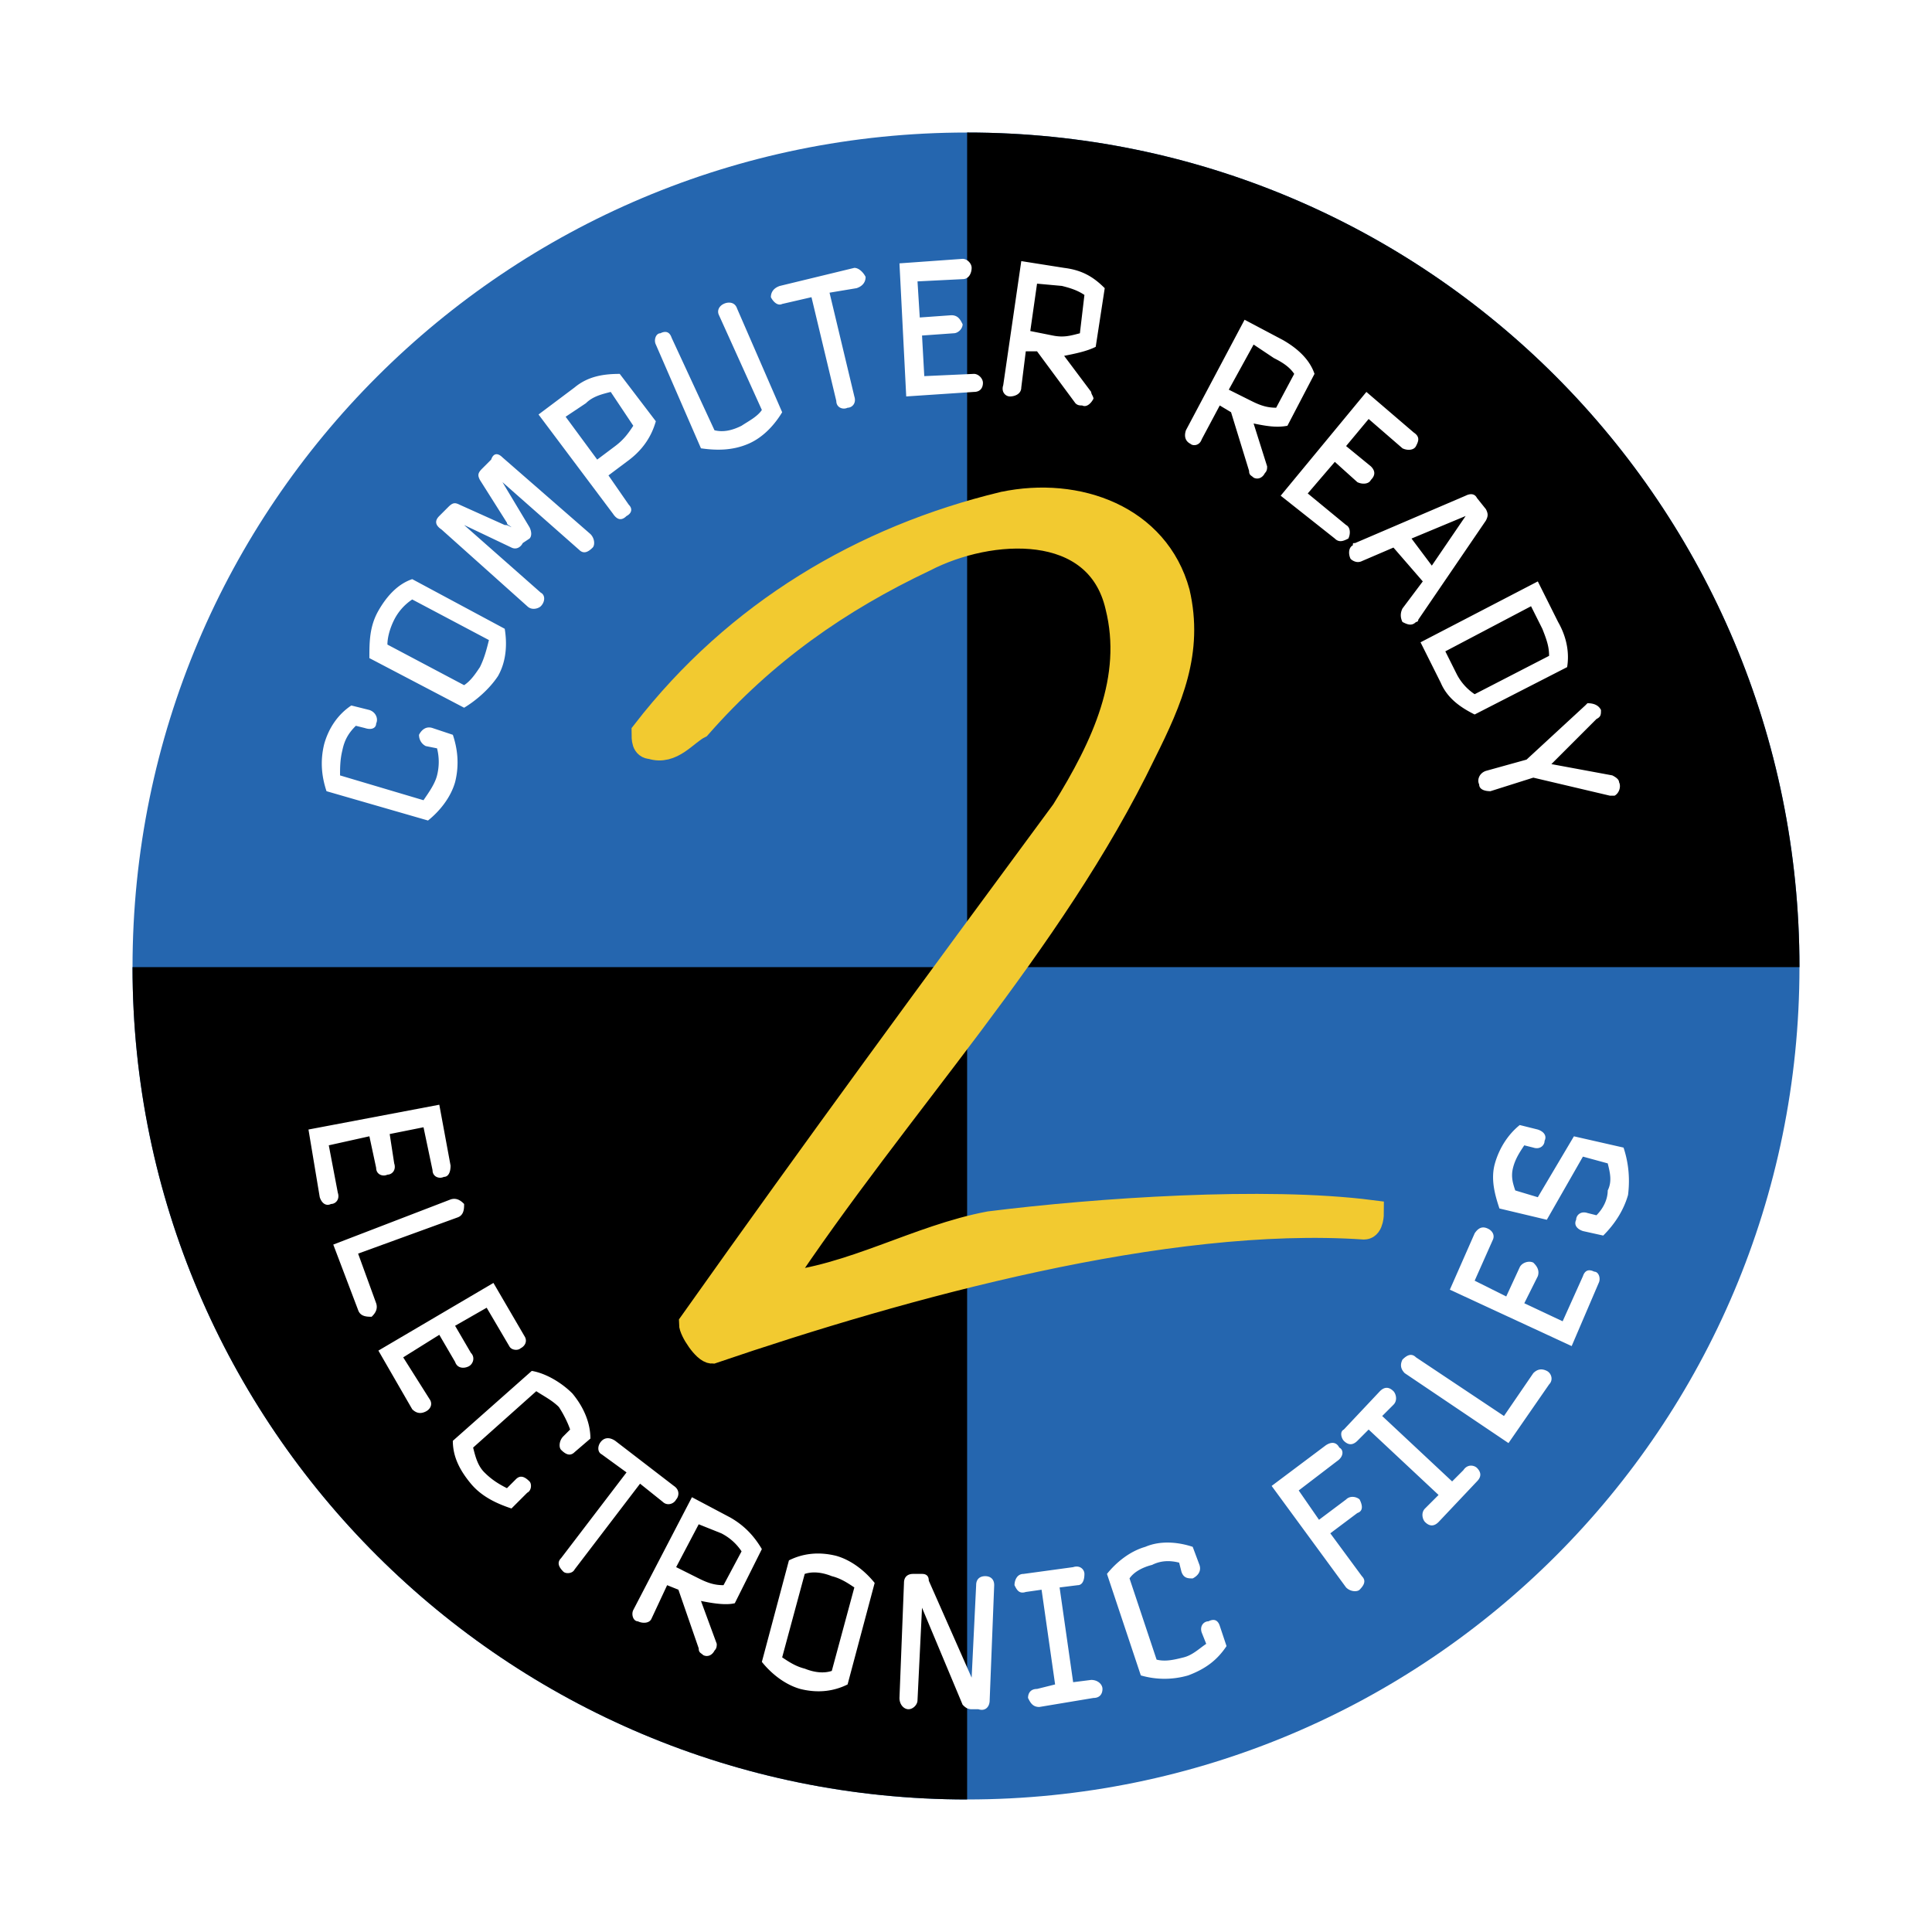 <svg xmlns="http://www.w3.org/2000/svg" width="2500" height="2500" viewBox="0 0 192.756 192.756"><g fill-rule="evenodd" clip-rule="evenodd"><path fill="#fff" d="M0 0h192.756v192.756H0V0z"/><path d="M96.49 179.533c45.91 0 83.043-37.133 83.043-83.043 0-46.134-37.133-83.268-83.043-83.268-45.91 0-83.268 37.134-83.268 83.268 0 45.91 37.359 83.043 83.268 83.043z" fill="#2566af"/><path d="M96.49 96.49v83.043c-45.91 0-83.268-37.133-83.268-83.043H96.49zM96.49 96.49V13.222c45.91 0 83.043 37.134 83.043 83.268H96.49z"/><path d="M45.404 78.037c-.45 1.575-1.576 2.926-2.701 3.826l-10.127-2.925c-.45-1.351-.675-2.926-.225-4.726.45-1.576 1.35-2.926 2.7-3.826l1.801.45c.675.225.9.9.675 1.351 0 .45-.45.675-1.125.45l-.9-.225c-.675.675-1.125 1.35-1.35 2.475-.226.9-.226 1.8-.226 2.476l8.327 2.476c.45-.675 1.125-1.575 1.351-2.476.225-.9.225-1.8 0-2.701l-1.125-.225c-.45-.225-.675-.675-.675-1.125.226-.45.675-.9 1.351-.675l2.025.675c.449 1.349.674 2.924.224 4.725zM49.68 67.459c-.9 1.351-2.25 2.476-3.375 3.151l-9.452-4.951c0-1.575 0-3.15.9-4.726s2.026-2.701 3.376-3.151l9.227 4.951c.225 1.35.225 3.151-.676 4.726zm-8.552-7.651a5.312 5.312 0 0 0-1.8 2.025c-.45.9-.675 1.8-.675 2.476l7.652 4.051c.675-.45 1.125-1.125 1.576-1.8.45-.9.675-1.801.9-2.701l-7.653-4.051zM59.132 54.631c-.45.45-.9.675-1.351.225l-7.651-6.751 2.7 4.501c.225.45.225.9 0 1.125l-.675.45c-.225.45-.675.675-1.125.45l-4.726-2.25 7.651 6.751c.45.225.45.9 0 1.351-.225.225-.9.45-1.35 0l-8.552-7.652c-.675-.45-.675-.9-.225-1.35l.9-.9c.45-.45.675-.45 1.125-.225l4.501 2.025c.225 0 .225 0 .675.225-.226-.225-.45-.225-.45-.45l-2.7-4.275c-.226-.45-.226-.675.225-1.125l.9-.9c.225-.675.675-.675 1.125-.225l8.777 7.651c.451.449.451 1.124.226 1.349zM62.508 46.08l-1.801 1.351 2.026 2.926c.45.45.225.899-.225 1.125-.45.45-.9.45-1.351-.226l-7.427-9.902 3.601-2.701c1.35-1.125 2.925-1.35 4.501-1.35l3.601 4.726c-.45 1.575-1.35 2.925-2.925 4.051zm-1.575-6.977c-.9.226-1.8.45-2.475 1.125l-2.025 1.35 3.15 4.276 1.8-1.351c.9-.675 1.351-1.35 1.801-2.025l-2.251-3.375zM74.661 44.279c-1.575.675-3.15.675-4.726.45l-4.501-10.353c-.225-.45 0-1.125.45-1.125.45-.225.9-.225 1.125.45l4.276 9.227c.9.225 1.8 0 2.701-.45.675-.45 1.575-.9 2.025-1.575l-4.275-9.452c-.225-.45 0-.9.45-1.125.45-.225 1.125-.225 1.35.45l4.501 10.353c-.676 1.124-1.801 2.475-3.376 3.15zM85.463 28.751l-2.7.45 2.475 10.353c.225.675-.225 1.125-.675 1.125-.45.225-1.125 0-1.125-.675l-2.476-10.353-2.926.675c-.45.225-.9-.225-1.125-.675 0-.45.225-.9.9-1.125l7.426-1.801c.45 0 .9.45 1.125.9.001.451-.224.901-.899 1.126zM97.166 39.103l-6.752.45-.675-13.278 6.302-.45c.45 0 .9.45.9.9s-.226 1.125-.9 1.125l-4.501.225.225 3.601 3.151-.225c.675 0 .9.45 1.125.9 0 .45-.45.9-.9.9l-3.15.225.225 4.051 4.952-.225c.449 0 .9.45.9.9-.002.451-.228.901-.902.901zM107.969 40.454c-.227 0-.451 0-.676-.225l-3.826-5.176h-1.125l-.449 3.601c0 .676-.676.9-1.127.9-.449 0-.898-.45-.674-1.125l1.801-12.378 4.275.675c1.801.225 2.926.9 4.051 2.026l-.9 5.851c-.9.45-2.025.675-3.15.9l2.699 3.601c0 .226.227.45.227.675-.228.45-.677.9-1.126.675zm.224-11.028c-.676-.45-1.35-.675-2.25-.9l-2.477-.225-.674 4.726 2.25.45c1.125.225 1.801 0 2.699-.225l.452-3.826zM125.072 47.655c-.225-.225-.451-.225-.451-.675l-1.799-5.852-1.127-.675-1.799 3.375c-.227.675-.9.675-1.127.45-.449-.225-.674-.675-.449-1.35l5.852-11.027 3.826 2.024c1.574.9 2.699 2.026 3.15 3.376l-2.701 5.176c-1.125.225-2.25 0-3.375-.225l1.35 4.276c0 .225 0 .45-.225.675-.224.452-.676.677-1.125.452zm4.051-10.352c-.451-.675-1.125-1.125-2.025-1.576l-2.025-1.351-2.477 4.502 2.252 1.125c.898.45 1.574.675 2.475.675l1.8-3.375zM133.174 53.731l-5.4-4.275 8.551-10.353 4.727 4.051c.676.45.449.9.225 1.35-.225.45-.9.45-1.35.225l-3.377-2.926-2.25 2.701 2.475 2.026c.451.45.451.9 0 1.351-.225.45-.898.45-1.35.225l-2.25-2.025-2.701 3.15 3.826 3.151c.449.225.449.9.225 1.35-.451.225-.902.449-1.351-.001zM139.926 62.058c-.225-.45-.225-.9 0-1.351l2.025-2.7-2.926-3.376-3.15 1.351c-.451.225-.9 0-1.127-.225-.225-.45-.225-1.125.227-1.351 0-.225 0-.225.225-.225l11.027-4.726c.449-.226.9-.226 1.125.225l.9 1.125c.225.45.225.675 0 1.125l-6.752 9.902c0 .225-.225.225-.225.225-.449.451-.9.226-1.349.001zm6.301-10.577l-5.4 2.25 2.025 2.701 3.375-4.951zM143.752 68.134l-2.025-4.051 11.701-6.076 2.025 4.051c.9 1.575 1.125 3.15.9 4.501l-9.227 4.726c-1.351-.675-2.7-1.576-3.374-3.151zm10.801-2.7c0-.9-.225-1.575-.674-2.7l-1.127-2.25-8.551 4.501 1.125 2.25a5.301 5.301 0 0 0 1.801 2.026l7.426-3.827zM160.629 79.387l-7.65-1.801-4.275 1.351c-.676 0-1.127-.226-1.127-.675-.225-.45 0-1.125.676-1.351l4.051-1.125 5.852-5.4.225-.226c.676 0 1.125.226 1.35.675 0 .45 0 .675-.449.9l-4.5 4.5 6.076 1.125c.449.225.674.45.674.675.227.45 0 1.125-.449 1.351l-.454.001zM31.901 119.445l-1.125-6.752 13.053-2.475 1.125 6.076c0 .676-.225 1.125-.675 1.125-.45.225-1.125 0-1.125-.674l-.9-4.277-3.375.676.45 2.926c.225.676-.225 1.125-.675 1.125-.45.225-1.125 0-1.125-.676l-.675-3.15-4.051.9.9 4.727c.225.674-.225 1.125-.675 1.125-.451.225-.902 0-1.127-.676zM35.727 130.697l-2.476-6.525 11.703-4.502c.675-.225 1.125.227 1.351.451 0 .449 0 1.125-.675 1.35l-9.902 3.602 1.801 4.951c.225.674-.225 1.125-.45 1.35-.452-.001-1.127-.001-1.352-.677zM41.128 140.602l-3.376-5.852 11.478-6.752 3.15 5.4c.226.451 0 .9-.45 1.125-.225.227-.9.227-1.125-.225l-2.25-3.826-3.151 1.801 1.576 2.701c.45.449.225 1.125-.225 1.35-.45.225-1.125.225-1.351-.449l-1.576-2.701-3.6 2.25 2.7 4.277c.226.449 0 .9-.45 1.125s-.899.225-1.35-.224zM46.98 148.027c-1.125-1.352-1.801-2.701-1.801-4.275l7.876-6.977c1.351.225 2.926 1.125 4.051 2.25 1.125 1.35 1.8 2.926 1.8 4.5l-1.575 1.352c-.45.449-.9.225-1.35-.227-.225-.225-.225-.898.225-1.35l.675-.676c-.225-.674-.675-1.574-1.125-2.25-.675-.674-1.576-1.125-2.251-1.574l-6.301 5.625c.226.9.45 1.801 1.125 2.477.675.674 1.35 1.125 2.25 1.574l.9-.9c.45-.449.899-.225 1.35.227.225.225.225.9-.225 1.125l-1.575 1.574c-1.349-.449-2.924-1.125-4.049-2.475zM66.109 149.828l-2.25-1.801-6.526 8.551c-.225.451-.9.451-1.125.227-.45-.451-.675-.9-.225-1.352l6.526-8.551-2.476-1.801c-.45-.225-.45-.9 0-1.35.225-.227.675-.451 1.35 0l5.851 4.5c.675.451.45 1.125.225 1.352-.225.45-.9.674-1.35.225zM70.16 165.131c-.225-.225-.45-.225-.45-.676l-2.025-5.85-1.125-.451-1.576 3.375c-.225.451-.9.451-1.35.227-.45 0-.675-.676-.45-1.127l5.851-11.252 3.826 2.025c1.575.9 2.476 2.025 3.15 3.15l-2.7 5.402c-.9.225-2.25 0-3.375-.227l1.575 4.277c0 .225 0 .449-.225.676-.226.451-.676.675-1.126.451zm3.826-10.352a5.298 5.298 0 0 0-2.025-1.801l-2.251-.9-2.25 4.275 2.25 1.125c.9.451 1.576.676 2.476.676l1.8-3.375zM79.837 168.506c-1.576-.449-2.926-1.574-3.826-2.699l2.701-10.129c1.351-.674 2.926-.898 4.727-.449 1.575.449 2.925 1.576 3.826 2.701l-2.701 10.127c-1.351.673-2.927.9-4.727.449zm5.401-10.127c-.675-.449-1.35-.9-2.25-1.125-1.125-.449-2.025-.449-2.701-.225l-2.25 8.326c.675.451 1.35.9 2.25 1.125 1.125.451 2.025.451 2.701.227l2.25-8.328zM97.615 170.531h-.674c-.451 0-.675-.225-.9-.449l-4.051-9.678-.45 9.227c0 .451-.45.9-.9.9s-.9-.449-.9-1.125l.45-11.477c0-.676.45-.9.9-.9h.9c.45 0 .675.225.675.676l4.276 9.676.45-9.227c0-.676.449-.9.9-.9.449 0 .9.225.9.9l-.451 11.477c0 .676-.449 1.127-1.125.9zM109.094 169.406l-5.402.9c-.674 0-.898-.449-1.125-.9 0-.449.227-.9.9-.9l1.801-.449-1.35-9.451-1.576.225c-.676.225-.9-.225-1.125-.676 0-.449.225-1.125.9-1.125l4.951-.676c.674-.225 1.125.225 1.125.676 0 .676-.225 1.125-.676 1.125l-1.801.225 1.352 9.453 1.799-.227c.676 0 1.127.451 1.127.9 0 .451-.226.9-.9.9zM118.545 167.156a8.456 8.456 0 0 1-4.725 0l-3.377-10.127c.9-1.125 2.25-2.25 3.826-2.701 1.576-.676 3.375-.449 4.727 0l.674 1.801c.227.676-.225 1.125-.674 1.35-.451 0-.9 0-1.125-.674l-.227-.9c-.898-.227-1.799-.227-2.699.225-.9.225-1.801.676-2.252 1.35l2.701 8.102c.9.227 1.801 0 2.701-.225s1.574-.9 2.25-1.35l-.449-1.125c-.227-.676.225-1.125.674-1.125.451-.227.9-.227 1.125.449l.676 2.025c-.9 1.349-2.025 2.249-3.826 2.925zM133.398 145.777l-3.826 2.926 2.025 2.926 2.701-2.025c.449-.451 1.125-.227 1.35 0 .227.449.451 1.125-.225 1.35l-2.699 2.025 3.15 4.275c.449.451.225.9-.227 1.352-.225.225-.9.225-1.35-.227l-7.426-10.127 5.4-4.051c.676-.449 1.125-.225 1.35.225.453.224.453.9-.223 1.351zM147.352 147.803l-3.826 4.049c-.449.451-.9.451-1.35 0-.225-.223-.449-.898 0-1.35l1.35-1.35-6.977-6.527-1.125 1.127c-.449.449-.9.449-1.35 0-.225-.227-.451-.9 0-1.127l3.6-3.824c.451-.451.9-.451 1.352 0 .225.225.449.9 0 1.35l-1.125 1.125 6.977 6.527 1.125-1.127c.449-.674 1.125-.449 1.35-.225.45.451.45.901-.001 1.352zM154.553 138.125l-4.051 5.852L140.15 137c-.449-.451-.449-.9-.225-1.352.449-.449.9-.674 1.35-.225l8.777 5.852 2.926-4.275c.449-.451.9-.451 1.35-.225.451.225.676.899.225 1.35zM159.504 127.998l-2.699 6.301-12.154-5.627 2.477-5.625c.449-.676.9-.676 1.35-.451.451.227.676.676.451 1.127l-1.801 4.051 3.15 1.574 1.35-2.926c.225-.449.9-.674 1.352-.449.225.225.674.674.449 1.35l-1.35 2.701 3.826 1.801 2.025-4.502c.225-.676.676-.676 1.125-.449.449-.001.674.673.449 1.124zM162.43 119.221c-.449 1.574-1.35 2.926-2.475 4.051l-2.025-.449c-.676-.227-.9-.676-.676-1.127 0-.449.451-.9 1.125-.674l.9.225c.676-.676 1.125-1.576 1.125-2.477.451-.898.225-1.799 0-2.699l-2.475-.676-3.602 6.301-4.727-1.125c-.449-1.35-.898-2.926-.449-4.5.449-1.576 1.35-2.926 2.475-3.826l1.801.449c.676.227.9.676.676 1.127 0 .449-.451.9-1.125.674l-.9-.225c-.451.676-.9 1.35-1.125 2.25s0 1.576.225 2.25l2.25.676 3.602-6.076 4.951 1.125c.449 1.351.673 2.925.449 4.726z" fill="#fff"/><path d="M100.092 50.356c7.426-1.575 15.303 1.35 17.328 8.776 1.35 5.852-.674 10.577-3.375 15.979-9.227 19.129-24.531 35.108-36.458 53.112 7.427-.676 13.953-4.727 21.154-6.076 10.803-1.352 27.457-2.477 38.033-1.125 0 0 0 1.35-.674 1.35-19.805-1.35-45.911 5.852-65.04 12.379-.675 0-2.025-2.025-2.025-2.701 12.603-17.779 23.855-33.082 37.133-51.086 4.051-6.527 7.201-13.278 5.4-20.479-2.025-8.777-12.828-8.102-19.354-4.726-8.551 4.051-15.979 9.227-22.505 16.654-1.35.675-2.7 2.7-4.726 2.025-.675 0-.675-.675-.675-1.35 9.228-11.93 21.83-19.357 35.784-22.732z" fill="#f2ca30" stroke="#f2ca30" stroke-width="2.594" stroke-miterlimit="2.613"/></g></svg>